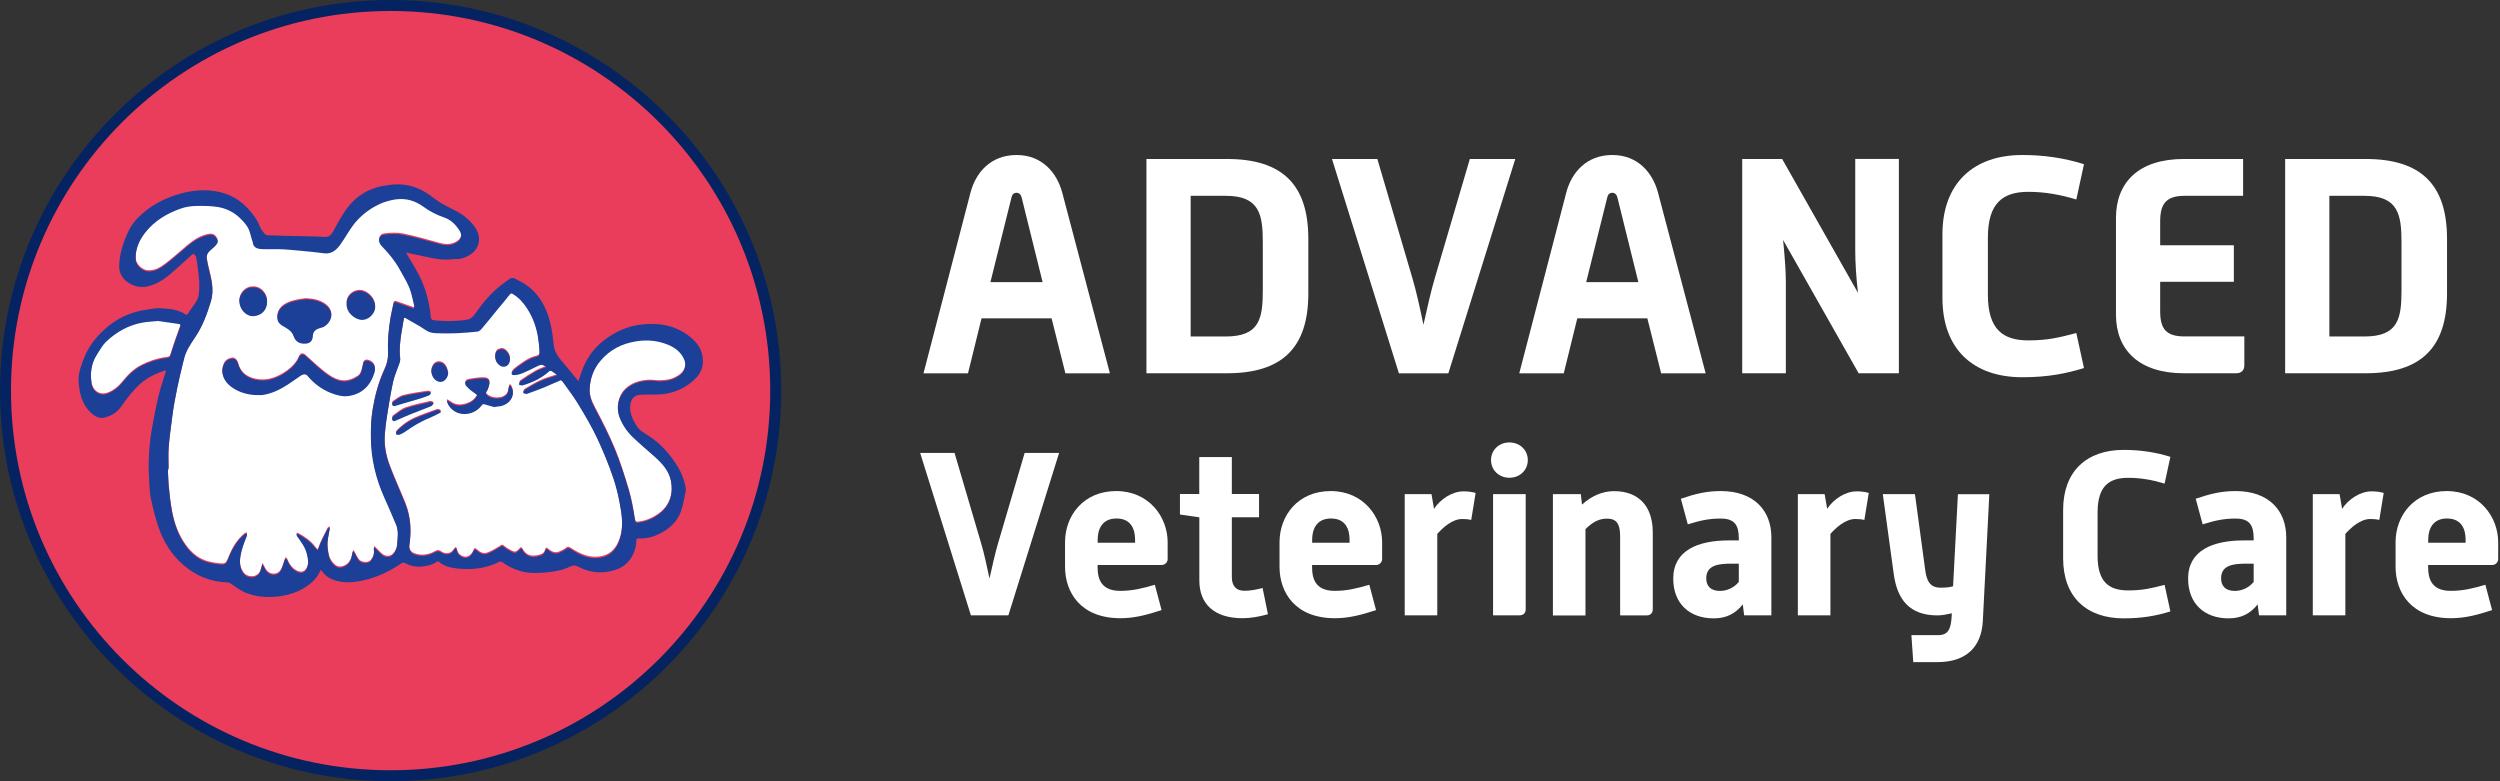 <?xml version="1.0" encoding="UTF-8"?> <svg xmlns="http://www.w3.org/2000/svg" width="256" height="80" viewBox="0 0 256 80" fill="none"><rect x="0" y="0" width="256" height="80" fill="#333333" stroke="none"/><g clip-path="url(#clip0_4801_222)"><path d="M99.375 19.741C99.909 17.666 101.45 15.873 104.095 15.873C106.74 15.873 108.245 17.725 108.778 19.741L113.654 38.229H109.097L107.682 32.597H100.509L99.123 38.229H94.566L99.375 19.741ZM106.763 28.892L104.629 20.274C104.569 19.963 104.377 19.741 104.095 19.741C103.784 19.741 103.621 19.963 103.562 20.274L101.42 28.892H106.763Z" fill="white"></path><path d="M117.396 16.28H125.636C131.297 16.28 133.972 18.889 133.972 24.453V30.048C133.972 35.613 131.297 38.222 125.636 38.222H117.396V16.273V16.28ZM125.51 34.457C128.97 34.457 129.311 32.634 129.311 29.737V24.802C129.311 21.942 128.963 20.052 125.51 20.052H121.923V34.457H125.51Z" fill="white"></path><path d="M136.388 16.28H141.041L144.628 28.477C145.005 29.737 145.413 31.56 145.761 33.257C146.139 31.56 146.547 29.737 146.925 28.477L150.511 16.28H155.165L148.31 38.229H143.249L136.395 16.28H136.388Z" fill="white"></path><path d="M160.381 19.741C160.915 17.666 162.456 15.873 165.101 15.873C167.747 15.873 169.251 17.725 169.784 19.741L174.66 38.229H170.103L168.688 32.597H161.515L160.129 38.229H155.572L160.381 19.741ZM167.769 28.892L165.635 20.274C165.576 19.963 165.383 19.741 165.101 19.741C164.79 19.741 164.627 19.963 164.568 20.274L162.426 28.892H167.769Z" fill="white"></path><path d="M178.402 16.28H182.493L190.258 29.989C190.073 28.418 189.977 26.847 189.977 25.646V16.273H194.445V38.222H190.325L182.589 24.572C182.744 26.143 182.87 27.684 182.87 28.848V38.222H178.402V16.273V16.28Z" fill="white"></path><path d="M198.906 23.987C198.906 18.77 202.084 15.873 207.079 15.873C209.22 15.873 211.295 16.154 213.399 16.814L212.614 20.43C210.976 19.926 209.376 19.644 207.709 19.644C205.13 19.644 203.559 20.748 203.559 24.328V30.174C203.559 33.761 205.13 34.857 207.709 34.857C209.724 34.857 210.917 34.546 212.614 34.102L213.399 37.688C211.577 38.251 209.687 38.629 207.079 38.629C202.077 38.629 198.906 35.769 198.906 30.515V23.972V23.987Z" fill="white"></path><path d="M216.675 22.319C216.675 18.674 219.001 16.28 223.625 16.28H229.694V20.052H223.684C221.795 20.052 221.202 20.904 221.202 22.66V25.113H228.745V28.855H221.202V31.871C221.202 33.664 221.802 34.45 223.684 34.45H229.82V37.407C229.82 37.91 229.509 38.222 229.005 38.222H223.625C219.031 38.222 216.675 35.836 216.675 32.219V22.312V22.319Z" fill="white"></path><path d="M233.999 16.28H242.239C247.9 16.28 250.575 18.889 250.575 24.453V30.048C250.575 35.613 247.9 38.222 242.239 38.222H233.999V16.273V16.28ZM242.113 34.457C245.573 34.457 245.914 32.634 245.914 29.737V24.802C245.914 21.942 245.566 20.052 242.113 20.052H238.527V34.457H242.113Z" fill="white"></path><path d="M94.218 46.38H97.745L100.464 55.621C100.753 56.577 101.057 57.955 101.324 59.244C101.613 57.955 101.917 56.577 102.206 55.621L104.925 46.38H108.452L103.258 63.008H99.419L94.225 46.38H94.218Z" fill="white"></path><path d="M109.06 55.524C109.06 52.805 110.942 50.285 114.299 50.285C117.655 50.285 119.567 52.931 119.567 55.524V57.236C119.567 57.592 119.278 57.858 118.945 57.858H112.394V58.051C112.394 59.074 112.609 60.504 114.706 60.504C115.996 60.504 116.996 60.245 118.256 59.881L118.945 62.475C117.47 62.949 116.225 63.305 114.728 63.305C110.675 63.305 109.06 60.682 109.06 58.036V55.51V55.524ZM116.233 55.576V55.265C116.233 54.168 115.803 53.094 114.328 53.094C112.854 53.094 112.402 54.19 112.402 55.265V55.576H116.24H116.233Z" fill="white"></path><path d="M122.805 52.975L120.827 52.686V50.589H122.805V46.803H126.14V50.589H128.926V52.968H126.14V59.089C126.14 60.015 126.592 60.496 127.429 60.496C128.044 60.496 128.667 60.378 129.289 60.208L129.837 62.897C128.978 63.135 128.096 63.305 127.244 63.305C124.317 63.305 122.813 61.83 122.813 59.444V52.96L122.805 52.975Z" fill="white"></path><path d="M131.023 55.524C131.023 52.805 132.905 50.285 136.262 50.285C139.618 50.285 141.53 52.931 141.53 55.524V57.236C141.53 57.592 141.241 57.858 140.908 57.858H134.357V58.051C134.357 59.074 134.572 60.504 136.669 60.504C137.959 60.504 138.959 60.245 140.219 59.881L140.908 62.475C139.433 62.949 138.188 63.305 136.692 63.305C132.638 63.305 131.023 60.682 131.023 58.036V55.51V55.524ZM138.196 55.576V55.265C138.196 54.168 137.766 53.094 136.291 53.094C134.817 53.094 134.365 54.19 134.365 55.265V55.576H138.203H138.196Z" fill="white"></path><path d="M143.842 50.596H146.584L146.843 52.101C147.51 51.1 148.703 50.315 149.866 50.315C150.274 50.315 150.704 50.359 151.104 50.478L150.652 53.242C150.363 53.168 150.029 53.146 149.726 53.146C148.703 53.146 147.725 54.05 147.177 54.672V63.008H143.842V50.596Z" fill="white"></path><path d="M152.682 47.114C152.682 46.091 153.49 45.306 154.564 45.306C155.639 45.306 156.447 46.091 156.447 47.114C156.447 48.136 155.639 48.922 154.564 48.922C153.49 48.922 152.682 48.136 152.682 47.114ZM152.897 50.596H156.232V62.386C156.232 62.764 155.994 63.008 155.609 63.008H152.89V50.596H152.897Z" fill="white"></path><path d="M159.018 50.596H161.878L161.996 51.671C162.997 50.745 164.168 50.293 165.264 50.293C167.813 50.293 169.243 51.841 169.243 54.531V62.394C169.243 62.771 169.006 63.016 168.621 63.016H165.902V54.917C165.902 53.583 165.494 53.108 164.546 53.108C163.738 53.108 163.071 53.464 162.352 54.183V63.023H159.018V50.611V50.596Z" fill="white"></path><path d="M178.461 61.89C177.698 62.846 176.772 63.32 175.483 63.32C173.008 63.32 171.34 61.816 171.34 59.244C171.34 56.362 173.867 55.339 177.031 55.339H178.054V55.124C178.054 53.812 177.646 53.101 176.216 53.101C174.905 53.101 174.075 53.316 172.83 53.694L172.119 51.071C173.593 50.574 174.712 50.285 176.216 50.285C179.603 50.285 181.388 52.286 181.388 55.006V63.008H178.602L178.461 61.89ZM178.054 57.718H177.291C175.935 57.718 174.719 57.881 174.719 59.222C174.719 60.03 175.194 60.511 176.127 60.511C176.839 60.511 177.58 60.178 178.054 59.585V57.725V57.718Z" fill="white"></path><path d="M184.1 50.596H186.842L187.101 52.101C187.768 51.1 188.961 50.315 190.125 50.315C190.532 50.315 190.962 50.359 191.362 50.478L190.91 53.242C190.621 53.168 190.288 53.146 189.984 53.146C188.961 53.146 187.983 54.05 187.435 54.672V63.008H184.1V50.596Z" fill="white"></path><path d="M192.8 50.596H196.09L197.135 58.318C197.275 59.415 197.587 60.178 198.705 60.178C199.135 60.178 199.587 60.156 199.995 60.037L200.491 50.604H203.707L203.04 63.609C202.899 66.202 201.395 67.803 198.372 67.803H195.919L195.727 65.039H198.468C199.521 65.039 199.728 64.35 199.824 63.446L199.869 62.801C199.343 62.92 198.868 63.016 198.394 63.016C195.512 63.016 194.274 61.371 193.919 58.777L192.8 50.604V50.596Z" fill="white"></path><path d="M211.265 52.212C211.265 48.255 213.674 46.069 217.46 46.069C219.083 46.069 220.654 46.284 222.247 46.78L221.654 49.522C220.417 49.144 219.201 48.929 217.934 48.929C215.978 48.929 214.793 49.767 214.793 52.479V56.91C214.793 59.63 215.986 60.459 217.934 60.459C219.461 60.459 220.365 60.222 221.654 59.889L222.247 62.608C220.861 63.038 219.439 63.32 217.46 63.32C213.674 63.32 211.265 61.149 211.265 57.177V52.219V52.212Z" fill="white"></path><path d="M231.183 61.89C230.42 62.846 229.494 63.32 228.205 63.32C225.73 63.32 224.062 61.816 224.062 59.244C224.062 56.362 226.589 55.339 229.753 55.339H230.776V55.124C230.776 53.812 230.368 53.101 228.938 53.101C227.627 53.101 226.797 53.316 225.552 53.694L224.84 51.071C226.315 50.574 227.434 50.285 228.938 50.285C232.324 50.285 234.11 52.286 234.11 55.006V63.008H231.324L231.183 61.89ZM230.776 57.718H230.013C228.657 57.718 227.441 57.881 227.441 59.222C227.441 60.03 227.916 60.511 228.849 60.511C229.561 60.511 230.302 60.178 230.776 59.585V57.725V57.718Z" fill="white"></path><path d="M236.83 50.596H239.571L239.831 52.101C240.498 51.1 241.691 50.315 242.854 50.315C243.262 50.315 243.691 50.359 244.091 50.478L243.639 53.242C243.35 53.168 243.017 53.146 242.713 53.146C241.691 53.146 240.713 54.05 240.164 54.672V63.008H236.83V50.596Z" fill="white"></path><path d="M245.307 55.524C245.307 52.805 247.189 50.285 250.545 50.285C253.902 50.285 255.814 52.931 255.814 55.524V57.236C255.814 57.592 255.525 57.858 255.192 57.858H248.641V58.051C248.641 59.074 248.856 60.504 250.953 60.504C252.242 60.504 253.243 60.245 254.502 59.881L255.192 62.475C253.717 62.949 252.472 63.305 250.975 63.305C246.922 63.305 245.307 60.682 245.307 58.036V55.51V55.524ZM252.479 55.576V55.265C252.479 54.168 252.05 53.094 250.575 53.094C249.101 53.094 248.649 54.19 248.649 55.265V55.576H252.487H252.479Z" fill="white"></path><path d="M39.999 79.437C18.258 79.437 0.563 61.749 0.563 40C0.563 18.251 18.258 0.563 39.999 0.563C61.74 0.563 79.435 18.259 79.435 40C79.435 61.741 61.74 79.437 39.999 79.437Z" fill="#EA3D5B"></path><path d="M39.999 1.126C61.466 1.126 78.872 18.533 78.872 40C78.872 61.467 61.466 78.874 39.999 78.874C18.532 78.874 1.126 61.475 1.126 40C1.126 18.525 18.532 1.126 39.999 1.126ZM39.999 0C17.947 0 0 17.947 0 40C0 62.053 17.947 80 39.999 80C62.051 80 79.998 62.053 79.998 40C79.998 17.947 62.058 0 39.999 0Z" fill="#052360"></path><path d="M68.698 49.159C68.49 48.121 67.831 47.395 67.09 46.721C66.326 46.032 65.526 45.38 64.785 44.661C64.2 44.098 63.748 43.431 63.444 42.668C63.066 41.719 63.288 40.533 64.015 39.822C64.637 39.207 65.43 38.963 66.275 38.889C66.682 38.851 67.097 38.918 67.349 38.933C68.409 38.933 68.92 38.8 69.565 38.355C70.15 37.947 70.335 37.266 70.039 36.628C69.698 35.917 69.098 35.465 68.394 35.183C67.334 34.761 66.23 34.657 65.104 34.85C63.674 35.087 62.466 35.702 61.517 36.814C60.791 37.658 60.443 38.636 60.384 39.733C60.347 40.437 60.584 41.052 60.917 41.675C61.643 43.053 62.355 44.446 62.955 45.884C63.518 47.255 63.97 48.67 64.392 50.093C64.681 51.086 64.859 52.108 65.022 53.131C65.074 53.442 65.2 53.435 65.4 53.405C66.163 53.309 66.838 53.012 67.46 52.56C68.624 51.723 68.964 50.426 68.713 49.151" fill="white"></path><path d="M17.028 36.554C17.191 36.532 17.376 36.539 17.458 36.258C17.754 35.272 18.103 34.309 18.451 33.346C18.517 33.153 18.466 33.094 18.295 33.064C17.547 32.953 16.806 32.849 16.183 32.76C15.583 32.82 15.109 32.834 14.649 32.916C13.16 33.175 11.893 33.894 10.826 34.924C10.463 35.28 10.218 35.761 9.937 36.191C9.359 37.073 9.225 38.059 9.359 39.081C9.477 39.993 10.218 40.496 11.026 40.193C11.656 39.956 12.167 39.518 12.582 39C13.116 38.333 13.709 37.747 14.479 37.355C15.287 36.947 16.131 36.665 17.035 36.554" fill="white"></path><path d="M62.792 48.848C62.318 47.44 61.747 46.062 61.117 44.72C60.554 43.535 59.88 42.401 59.198 41.275C58.717 40.474 58.139 39.733 57.598 38.97C57.553 38.903 57.427 38.822 57.375 38.844C56.805 39.081 56.242 39.34 55.671 39.578C55.1 39.807 54.53 40.022 53.952 40.222C53.841 40.259 53.685 40.17 53.552 40.133C53.611 40.022 53.641 39.867 53.737 39.807C54.278 39.489 54.819 39.148 55.389 38.896C55.916 38.659 56.486 38.511 57.064 38.318C56.849 38.162 56.664 38.014 56.456 37.881C56.412 37.851 56.308 37.851 56.271 37.881C55.478 38.599 54.545 39.051 53.529 39.348C53.411 39.385 53.27 39.318 53.137 39.303C53.189 39.178 53.196 39 53.285 38.933C53.796 38.577 54.315 38.236 54.856 37.933C55.175 37.747 55.538 37.636 55.886 37.488C55.886 37.458 55.886 37.436 55.893 37.406C55.723 37.347 55.523 37.191 55.382 37.236C54.997 37.362 54.648 37.577 54.278 37.747C53.759 37.977 53.263 38.273 52.67 38.288C52.411 38.288 52.322 38.177 52.462 37.955C52.559 37.799 52.707 37.666 52.863 37.555C53.5 37.095 54.13 36.599 54.915 36.421C55.249 36.347 55.264 36.139 55.256 35.924C55.234 35.443 55.182 34.954 55.108 34.472C54.945 33.412 54.582 32.412 54.004 31.508C53.626 30.915 53.174 30.396 52.566 30.018C52.433 29.937 52.337 29.87 52.196 30.056C51.803 30.574 51.373 31.063 50.958 31.567C50.432 32.212 49.913 32.864 49.373 33.501C49.254 33.642 49.091 33.812 48.928 33.835C48.202 33.916 47.468 33.975 46.742 34.005C46.075 34.035 45.401 34.027 44.727 34.005C44.445 33.998 44.148 33.961 43.897 33.85C43.578 33.709 43.296 33.472 42.993 33.294C42.518 33.012 42.029 32.745 41.555 32.471C41.429 32.397 41.377 32.397 41.355 32.568C41.296 32.99 41.214 33.405 41.14 33.82C40.984 34.754 40.873 35.695 40.984 36.651C40.999 36.784 40.962 36.94 40.918 37.073C40.703 37.71 40.414 38.325 40.266 38.977C40.021 40.081 39.843 41.2 39.666 42.319C39.554 42.986 39.465 43.661 39.414 44.328C39.317 45.461 39.517 46.573 39.917 47.625C40.407 48.929 40.992 50.189 41.511 51.478C42.059 52.849 42.148 54.279 41.925 55.732C41.866 56.117 42.029 56.48 42.377 56.621C43.133 56.932 43.882 56.799 44.549 56.428C44.845 56.265 44.971 56.31 45.186 56.458C45.645 56.769 46.201 56.703 46.505 56.169C46.542 56.102 46.623 56.058 46.683 56.006C46.72 56.08 46.786 56.147 46.794 56.221C46.838 56.517 46.986 56.739 47.246 56.88C47.735 57.154 48.209 56.954 48.468 56.347C48.587 56.073 48.639 56.065 48.869 56.273C49.143 56.525 49.498 56.71 49.847 56.591C50.314 56.428 50.743 56.169 51.173 55.902C51.344 55.798 51.425 55.709 51.61 55.873C51.825 56.058 52.077 56.206 52.329 56.339C52.692 56.532 52.803 56.547 53.144 56.213C53.174 56.184 53.211 56.154 53.233 56.117C53.337 55.984 53.433 56.021 53.492 56.147C53.796 56.732 54.256 56.977 54.908 56.865C54.923 56.865 54.945 56.865 54.96 56.865C55.315 56.777 55.708 56.725 55.819 56.28C55.879 56.036 55.96 56.036 56.153 56.191C56.501 56.495 56.894 56.673 57.361 56.428C57.553 56.325 57.761 56.251 57.924 56.11C58.146 55.917 58.309 55.991 58.516 56.132C59.406 56.717 60.354 57.147 61.466 56.969C62.347 56.828 62.933 56.31 63.296 55.517C63.785 54.442 63.763 53.301 63.592 52.182C63.414 51.041 63.17 49.9 62.799 48.811M51.047 35.724C51.144 35.687 51.24 35.665 51.336 35.635C51.662 35.621 51.847 35.836 52.011 36.043C52.351 36.48 52.277 37.199 51.81 37.392C51.477 37.525 51.114 37.369 50.855 36.969C50.647 36.651 50.61 35.887 51.047 35.717M40.236 41.06C40.577 40.83 40.918 40.541 41.303 40.445C42.133 40.237 42.985 40.133 43.83 40C43.926 39.985 44.045 40.074 44.148 40.119C44.082 40.208 44.03 40.341 43.934 40.378C43.645 40.504 43.341 40.6 43.037 40.697C42.489 40.867 41.933 41.023 41.377 41.186C41.059 41.282 40.733 41.378 40.377 41.482C40.31 41.445 40.177 41.415 40.169 41.364C40.147 41.267 40.169 41.097 40.236 41.052M40.155 42.868C40.155 42.757 40.169 42.586 40.243 42.534C40.658 42.238 41.059 41.875 41.518 41.712C42.333 41.423 43.193 41.26 44.037 41.06C44.148 41.03 44.282 41.119 44.408 41.156C44.326 41.267 44.26 41.43 44.148 41.475C43.452 41.764 42.733 42.023 42.029 42.305C41.533 42.505 41.044 42.727 40.555 42.942C40.495 42.971 40.429 42.986 40.318 43.023C40.266 42.971 40.147 42.92 40.147 42.868M44.83 42.29C44.534 42.431 44.245 42.586 43.941 42.712C43.059 43.06 42.266 43.564 41.488 44.105C41.303 44.239 41.088 44.342 40.873 44.416C40.784 44.446 40.658 44.387 40.555 44.365C40.577 44.261 40.562 44.12 40.629 44.053C40.851 43.831 41.081 43.616 41.333 43.431C42.044 42.875 42.874 42.556 43.719 42.26C44.067 42.134 44.408 41.993 44.764 41.882C44.852 41.852 44.978 41.919 45.082 41.941C45.112 42.001 45.134 42.06 45.164 42.119C45.053 42.179 44.949 42.245 44.838 42.297M45.245 38.977C44.83 39.051 44.438 38.77 44.267 38.333C44.141 38.022 44.141 37.725 44.289 37.436C44.415 37.177 44.615 37.006 44.912 36.992C45.275 36.977 45.519 37.184 45.69 37.473C45.794 37.651 45.831 37.873 45.897 38.073C45.897 38.525 45.571 38.925 45.245 38.985M51.314 41.46C51.114 41.512 50.899 41.512 50.699 41.541C50.699 41.556 50.684 41.571 50.677 41.586C50.336 41.497 49.995 41.415 49.661 41.304C49.513 41.252 49.424 41.275 49.336 41.401C48.483 42.579 46.586 42.645 45.868 41.26C45.808 41.141 45.794 41.008 45.757 40.874C45.875 40.941 46.008 40.993 46.12 41.075C46.66 41.504 47.253 41.475 47.861 41.26C48.254 41.119 48.58 40.874 48.809 40.511C48.883 40.393 48.883 40.334 48.743 40.237C48.402 40 48.061 39.748 47.787 39.444C47.513 39.148 47.646 38.851 48.046 38.785C48.491 38.711 48.935 38.644 49.387 38.629C50.077 38.599 50.262 38.874 50.047 39.533C49.995 39.689 49.943 39.852 49.847 39.978C49.728 40.133 49.75 40.215 49.876 40.341C50.328 40.793 51.484 40.874 51.936 40.23C52.062 40.044 52.055 39.77 52.114 39.541C52.136 39.467 52.173 39.392 52.203 39.318C52.255 39.37 52.329 39.422 52.366 39.489C52.811 40.304 52.329 41.208 51.336 41.46" fill="white"></path><path d="M39.362 50.819C38.487 48.87 38.013 46.84 37.991 44.706C37.976 43.72 38.013 42.742 38.184 41.756C38.421 40.363 38.784 39.029 39.377 37.747C39.629 37.206 39.769 36.665 39.747 36.058C39.695 34.835 39.799 33.62 40.006 32.412C40.088 31.938 40.206 31.463 40.303 30.989C40.34 30.804 40.429 30.774 40.599 30.834C41.118 31.026 41.637 31.197 42.163 31.382C42.244 31.412 42.318 31.441 42.4 31.471C42.407 31.375 42.444 31.278 42.429 31.189C42.333 30.759 42.237 30.33 42.118 29.907C41.874 29.003 41.355 28.225 40.91 27.418C40.421 26.536 39.777 25.765 39.088 25.054C38.687 24.646 38.732 23.987 39.347 23.898C39.977 23.809 40.651 23.787 41.273 23.905C42.541 24.165 43.785 24.528 45.03 24.869C45.623 25.032 46.194 25.046 46.735 24.728C47.15 24.483 47.416 24.061 47.09 23.527C46.705 22.883 46.186 22.379 45.49 22.142C44.727 21.882 44.03 21.526 43.385 21.052C42.563 20.452 41.637 20.156 40.614 20.282C39.799 20.385 39.036 20.645 38.324 21.06C37.472 21.556 36.731 22.193 36.146 22.979C35.686 23.601 35.316 24.298 34.864 24.92C34.471 25.461 33.982 25.898 33.234 25.817C32.767 25.765 32.307 25.698 31.841 25.654C30.87 25.565 29.899 25.454 28.928 25.402C28.232 25.365 27.535 25.417 26.839 25.387C26.357 25.372 25.942 25.217 25.898 24.691C25.89 24.587 25.831 24.498 25.802 24.394C25.675 23.994 25.609 23.557 25.409 23.201C25.186 22.816 24.868 22.475 24.542 22.164C23.927 21.578 23.164 21.215 22.334 21.075C21.608 20.956 20.852 20.948 20.111 20.963C19.592 20.978 19.051 21.052 18.555 21.223C17.102 21.727 15.806 22.505 14.857 23.735C14.249 24.52 13.857 25.417 13.901 26.447C13.923 27.017 14.553 27.633 15.124 27.669C15.946 27.729 16.547 27.277 17.132 26.825C17.858 26.262 18.54 25.632 19.244 25.046C19.866 24.528 20.548 24.105 21.355 23.942C21.652 23.883 21.919 23.942 22.119 24.202C22.274 24.402 22.371 24.631 22.223 24.846C22.082 25.054 21.889 25.224 21.696 25.387C21.37 25.654 21.111 25.943 21.178 26.402C21.23 26.728 21.289 27.047 21.37 27.366C21.637 28.477 21.956 29.581 21.608 30.745C21.215 32.034 20.755 33.294 20 34.413C19.533 35.102 19.066 35.784 18.858 36.606C18.362 38.599 17.895 40.6 17.636 42.645C17.51 43.668 17.354 44.691 17.28 45.721C17.221 46.462 17.273 47.21 17.273 47.959C17.243 47.959 17.221 47.959 17.191 47.959C17.221 48.522 17.221 49.077 17.273 49.641C17.354 50.485 17.443 51.33 17.591 52.167C17.828 53.486 18.258 54.746 19.066 55.836C19.651 56.636 20.392 57.236 21.37 57.488C21.748 57.584 22.134 57.644 22.519 57.681C23.052 57.733 23.164 57.629 23.356 57.132C23.727 56.161 24.223 55.265 25.053 54.591C25.112 54.546 25.201 54.539 25.275 54.517C25.275 54.591 25.312 54.679 25.29 54.746C25.016 55.435 24.742 56.117 24.623 56.858C24.534 57.444 24.549 57.984 24.875 58.511C25.275 59.155 26.239 59.178 26.602 58.533C26.683 58.392 26.713 58.229 26.757 58.073C26.802 57.933 26.839 57.784 26.883 57.636C26.957 57.784 27.039 57.925 27.113 58.081C27.291 58.451 27.573 58.711 27.988 58.733C28.351 58.755 28.647 58.555 28.802 58.229C28.951 57.925 29.032 57.584 29.151 57.258C29.18 57.184 29.225 57.125 29.255 57.051C29.314 57.11 29.395 57.169 29.425 57.243C29.581 57.644 29.796 57.999 30.136 58.259C30.84 58.785 31.374 58.518 31.529 57.777C31.604 57.421 31.529 57.014 31.441 56.643C31.277 55.924 30.826 55.354 30.41 54.768C30.373 54.717 30.381 54.635 30.366 54.568C30.425 54.568 30.499 54.553 30.551 54.583C31.218 54.954 31.841 55.376 32.3 55.998C32.367 56.087 32.448 56.169 32.522 56.251C32.574 56.147 32.619 56.036 32.663 55.932C32.737 55.754 32.789 55.569 32.871 55.398C33.093 54.931 33.33 54.472 33.567 54.013C33.597 53.953 33.7 53.938 33.767 53.901C33.767 53.961 33.767 54.027 33.767 54.087C33.671 54.702 33.486 55.309 33.552 55.947C33.612 56.525 33.663 57.088 34.064 57.569C34.441 58.029 34.805 58.133 35.331 57.866C35.894 57.577 36.005 57.051 36.101 56.51C36.109 56.45 36.153 56.391 36.183 56.332C36.22 56.376 36.272 56.421 36.301 56.473C36.45 56.732 36.568 57.014 36.746 57.258C36.953 57.547 37.68 57.681 37.961 57.34C38.25 56.984 38.361 56.606 38.287 56.154C38.273 56.08 38.309 55.998 38.324 55.917C38.376 55.962 38.435 55.998 38.48 56.05C38.702 56.273 38.902 56.51 39.147 56.71C39.488 56.984 39.932 56.992 40.236 56.688C40.414 56.51 40.547 56.258 40.621 56.006C40.703 55.732 40.688 55.435 40.718 55.146C40.77 54.628 40.777 54.109 40.577 53.627C40.192 52.686 39.784 51.752 39.362 50.819ZM36.85 29.678C37.583 29.692 38.435 30.448 38.413 31.367C38.398 31.997 37.739 32.664 37.065 32.649C36.316 32.634 35.412 31.864 35.501 31.004C35.427 30.308 36.087 29.663 36.85 29.678ZM28.995 31.226C29.536 30.841 30.151 30.7 30.788 30.596C30.988 30.567 31.181 30.545 31.337 30.53C32.07 30.574 32.715 30.678 33.3 31.093C34.19 31.723 34.093 32.679 33.3 33.272C33.152 33.375 32.967 33.442 32.782 33.486C32.278 33.62 32.048 33.879 32.019 34.398C31.996 34.828 31.73 35.057 31.3 35.08C30.692 35.117 30.27 34.894 30.07 34.309C29.892 33.79 29.447 33.546 29.01 33.294C28.751 33.146 28.514 32.968 28.439 32.657C28.306 32.123 28.543 31.552 29.003 31.226M25.905 29.322C26.617 29.263 27.35 29.937 27.35 30.789C27.35 31.627 26.802 32.212 25.972 32.264C25.201 32.316 24.527 31.575 24.512 30.745C24.497 29.989 25.172 29.277 25.898 29.329M35.731 40.445C35.086 40.548 34.449 40.363 33.849 40.126C32.915 39.748 32.13 39.155 31.485 38.377C31.337 38.199 31.07 38.177 30.803 38.362C30.344 38.674 29.899 39 29.432 39.303C28.647 39.807 27.817 40.208 26.883 40.348C26.728 40.37 26.565 40.348 26.409 40.348C25.401 40.348 24.453 40.081 23.653 39.489C22.927 38.948 22.497 38.044 22.949 37.154C23.104 36.843 23.378 36.68 23.712 36.621C24.023 36.562 24.282 36.777 24.386 37.177C24.623 38.088 25.268 38.577 26.128 38.77C27.143 39 28.091 38.733 28.966 38.207C29.544 37.858 30.055 37.429 30.425 36.851C30.514 36.717 30.566 36.554 30.64 36.413C30.796 36.139 31.026 36.11 31.263 36.317C32.041 36.999 32.782 37.747 33.626 38.333C34.664 39.059 35.523 39.178 36.613 38.481C36.991 38.236 37.035 37.792 37.131 37.392C37.183 37.177 37.176 36.932 37.428 36.836C37.635 36.762 38.02 36.925 38.191 37.125C38.45 37.429 38.421 37.777 38.317 38.11C37.917 39.4 37.065 40.222 35.723 40.437" fill="white"></path><path d="M32.834 58.377C32.537 59.081 32.056 59.592 31.455 60.007C30.559 60.63 29.558 60.949 28.484 61.075C27.284 61.215 26.113 61.119 25.009 60.63C24.534 60.422 24.119 60.067 23.675 59.785C23.571 59.718 23.453 59.644 23.334 59.644C21.63 59.592 20.14 59.014 18.843 57.91C17.591 56.851 16.754 55.517 16.235 53.99C15.902 53.035 15.665 52.034 15.45 51.048C15.331 50.493 15.309 49.907 15.279 49.337C15.242 48.566 15.198 47.795 15.235 47.025C15.272 46.106 15.346 45.18 15.494 44.276C15.694 43.023 15.946 41.778 16.235 40.541C16.428 39.711 16.717 38.903 16.969 38.081C16.984 38.036 16.984 37.992 16.991 37.94C16.939 37.94 16.887 37.94 16.843 37.955C15.924 38.259 15.079 38.666 14.338 39.333C13.605 39.993 13.019 40.763 12.464 41.563C12.004 42.23 11.382 42.631 10.596 42.779C10.181 42.853 9.811 42.682 9.492 42.423C8.796 41.845 8.388 41.089 8.203 40.215C8.121 39.815 8.055 39.407 8.047 39.007C8.018 38.17 8.314 37.392 8.618 36.628C9.055 35.532 9.752 34.62 10.604 33.82C11.856 32.649 13.323 31.938 15.027 31.708C15.457 31.649 15.894 31.545 16.317 31.56C17.139 31.59 17.962 31.641 18.718 32.027C18.858 32.101 19.021 32.256 19.125 32.227C19.251 32.182 19.333 31.99 19.422 31.849C19.762 31.315 20.251 30.849 20.348 30.189C20.407 29.774 20.422 29.344 20.407 28.922C20.377 28.373 20.303 27.832 20.237 27.292C20.2 26.965 20.148 26.64 20.081 26.321C20.059 26.217 19.962 26.113 19.881 26.032C19.851 26.002 19.74 26.002 19.71 26.032C18.932 26.728 18.169 27.447 17.369 28.122C16.672 28.714 15.894 29.181 14.976 29.352C13.753 29.574 12.471 28.759 12.256 27.736C12.189 27.44 12.197 27.121 12.226 26.817C12.33 25.698 12.686 24.654 13.16 23.653C13.538 22.86 14.131 22.238 14.805 21.682C15.798 20.874 16.917 20.304 18.14 19.926C19.177 19.607 20.237 19.429 21.326 19.496C22.889 19.592 24.268 20.148 25.349 21.312C25.868 21.867 26.335 22.475 26.617 23.201C26.72 23.46 26.898 23.698 27.076 23.92C27.15 24.009 27.291 24.083 27.409 24.09C28.024 24.12 28.632 24.135 29.247 24.15C30.166 24.172 31.092 24.187 32.011 24.209C32.433 24.216 32.848 24.246 33.271 24.261C33.663 24.261 33.901 24.09 34.101 23.727C34.767 22.527 35.375 21.267 36.45 20.341C37.257 19.652 38.191 19.222 39.236 19.037C39.643 18.963 40.058 18.896 40.473 18.881C41.814 18.822 43.015 19.237 44.089 20.037C44.452 20.304 44.808 20.585 45.193 20.815C45.668 21.097 46.171 21.319 46.653 21.578C47.468 22.008 48.172 22.564 48.683 23.335C49.358 24.357 49.106 25.565 48.002 26.165C47.565 26.41 47.12 26.565 46.616 26.536C46.364 26.521 46.112 26.573 45.86 26.58C44.86 26.617 43.904 26.351 42.933 26.15C42.452 26.047 41.977 25.95 41.57 25.861C42.022 26.64 42.526 27.425 42.948 28.255C43.474 29.3 43.808 30.419 44.008 31.575C44.06 31.871 44.082 32.175 44.111 32.479C44.141 32.782 44.408 32.797 44.6 32.812C45.69 32.901 46.779 32.916 47.861 32.723C48.283 32.649 48.498 32.353 48.721 32.041C49.313 31.197 49.95 30.389 50.721 29.7C51.195 29.27 51.714 28.885 52.24 28.514C52.351 28.44 52.596 28.455 52.722 28.522C53.218 28.781 53.73 29.033 54.159 29.381C55.501 30.448 56.13 31.945 56.464 33.568C56.597 34.22 56.627 34.894 56.745 35.547C56.842 36.073 57.131 36.517 57.486 36.925C58.042 37.569 58.576 38.236 59.117 38.896C59.154 38.94 59.198 38.985 59.243 39.037C59.517 38.066 59.858 37.147 60.436 36.325C61.073 35.42 61.888 34.717 62.851 34.176C63.689 33.701 64.585 33.375 65.534 33.249C67.349 33.005 69.076 33.272 70.572 34.42C71.225 34.924 71.773 35.554 71.921 36.399C72.069 37.214 71.943 37.984 71.336 38.636C70.454 39.585 69.357 40.133 68.105 40.334C67.401 40.445 66.667 40.385 65.949 40.408C65.734 40.408 65.511 40.43 65.296 40.467C64.933 40.533 64.622 40.926 64.556 41.378C64.43 42.208 64.756 42.92 65.178 43.594C65.474 44.076 65.971 44.335 66.43 44.631C67.705 45.469 68.683 46.58 69.461 47.884C69.824 48.499 70.061 49.166 70.202 49.863C70.232 50.026 70.239 50.204 70.202 50.359C70.061 51.034 69.957 51.723 69.728 52.367C69.409 53.257 68.787 53.924 67.964 54.42C67.164 54.902 66.312 55.191 65.371 55.139C65.133 55.124 65.171 55.302 65.163 55.413C65.148 55.902 65.015 56.369 64.808 56.806C64.296 57.881 63.4 58.34 62.266 58.54C61.169 58.733 60.161 58.525 59.206 58.029C58.887 57.866 58.694 57.866 58.361 58.029C57.864 58.273 57.309 58.422 56.76 58.511C56.086 58.622 55.389 58.674 54.708 58.674C53.492 58.674 52.403 58.259 51.418 57.562C51.344 57.51 51.203 57.488 51.129 57.525C49.839 58.184 48.461 58.362 47.046 58.236C46.305 58.17 45.549 58.044 44.941 57.525C44.897 57.488 44.786 57.481 44.741 57.51C44.223 57.895 43.608 57.992 43 58.029C42.474 58.059 41.955 57.91 41.481 57.666C41.348 57.592 41.251 57.592 41.11 57.681C39.917 58.496 38.628 59.118 37.205 59.429C36.116 59.674 35.027 59.755 33.96 59.303C33.56 59.133 33.241 58.851 32.982 58.503C32.945 58.459 32.9 58.414 32.848 58.355M17.273 48.084C17.273 48.084 17.221 48.084 17.191 48.084C17.221 48.648 17.221 49.203 17.273 49.767C17.354 50.611 17.443 51.456 17.591 52.293C17.828 53.612 18.258 54.872 19.066 55.962C19.651 56.762 20.392 57.362 21.37 57.614C21.748 57.71 22.134 57.77 22.519 57.807C23.052 57.858 23.163 57.755 23.356 57.258C23.727 56.288 24.223 55.391 25.053 54.717C25.112 54.672 25.201 54.665 25.275 54.642C25.275 54.717 25.312 54.806 25.283 54.872C25.009 55.561 24.734 56.243 24.616 56.984C24.527 57.569 24.542 58.11 24.868 58.636C25.268 59.281 26.231 59.303 26.594 58.659C26.668 58.518 26.706 58.355 26.75 58.199C26.794 58.059 26.831 57.91 26.876 57.77C26.95 57.918 27.032 58.059 27.106 58.214C27.284 58.585 27.565 58.844 27.98 58.866C28.343 58.889 28.64 58.688 28.795 58.362C28.943 58.051 29.025 57.718 29.143 57.392C29.166 57.318 29.218 57.251 29.247 57.184C29.306 57.243 29.388 57.303 29.418 57.369C29.573 57.762 29.788 58.125 30.129 58.385C30.833 58.911 31.366 58.644 31.522 57.903C31.596 57.547 31.522 57.14 31.433 56.769C31.27 56.05 30.818 55.48 30.403 54.894C30.366 54.843 30.373 54.761 30.359 54.694C30.418 54.694 30.492 54.679 30.544 54.709C31.211 55.08 31.833 55.502 32.293 56.124C32.359 56.213 32.441 56.295 32.515 56.376C32.559 56.273 32.611 56.161 32.656 56.058C32.73 55.88 32.782 55.695 32.863 55.524C33.086 55.057 33.323 54.598 33.56 54.139C33.589 54.079 33.693 54.065 33.76 54.027C33.76 54.087 33.76 54.153 33.752 54.213C33.663 54.828 33.471 55.435 33.538 56.073C33.597 56.651 33.649 57.214 34.049 57.695C34.427 58.155 34.782 58.259 35.316 57.992C35.879 57.703 35.99 57.177 36.087 56.636C36.101 56.577 36.138 56.517 36.168 56.458C36.205 56.502 36.257 56.547 36.287 56.599C36.435 56.858 36.561 57.14 36.731 57.384C36.939 57.673 37.665 57.807 37.946 57.466C38.235 57.11 38.346 56.725 38.272 56.28C38.258 56.206 38.295 56.124 38.309 56.043C38.361 56.087 38.421 56.124 38.465 56.176C38.687 56.399 38.895 56.636 39.132 56.836C39.473 57.11 39.917 57.117 40.221 56.814C40.399 56.636 40.532 56.376 40.607 56.132C40.688 55.858 40.673 55.561 40.703 55.272C40.755 54.754 40.762 54.235 40.562 53.753C40.177 52.812 39.762 51.879 39.347 50.945C38.472 48.996 37.998 46.965 37.976 44.831C37.961 43.846 37.998 42.868 38.169 41.882C38.406 40.489 38.769 39.155 39.362 37.873C39.614 37.332 39.754 36.791 39.732 36.184C39.68 34.961 39.784 33.746 39.992 32.538C40.073 32.064 40.192 31.597 40.288 31.123C40.325 30.937 40.414 30.908 40.584 30.967C41.103 31.16 41.622 31.33 42.148 31.515C42.229 31.545 42.303 31.575 42.385 31.604C42.392 31.515 42.429 31.412 42.415 31.323C42.318 30.893 42.222 30.463 42.111 30.041C41.859 29.137 41.348 28.359 40.903 27.551C40.414 26.669 39.769 25.906 39.073 25.187C38.673 24.78 38.717 24.12 39.332 24.031C39.962 23.942 40.636 23.92 41.259 24.038C42.526 24.291 43.771 24.661 45.016 24.994C45.608 25.157 46.179 25.172 46.72 24.854C47.135 24.609 47.401 24.187 47.075 23.653C46.69 23.016 46.171 22.505 45.475 22.267C44.712 22.008 44.015 21.652 43.37 21.178C42.548 20.578 41.622 20.282 40.599 20.408C39.784 20.511 39.021 20.771 38.309 21.186C37.45 21.682 36.716 22.319 36.131 23.105C35.672 23.727 35.301 24.416 34.849 25.046C34.456 25.595 33.967 26.024 33.219 25.943C32.752 25.891 32.285 25.824 31.818 25.78C30.848 25.691 29.884 25.58 28.914 25.528C28.217 25.491 27.521 25.543 26.824 25.513C26.342 25.491 25.927 25.343 25.883 24.817C25.876 24.713 25.816 24.624 25.787 24.52C25.661 24.12 25.594 23.683 25.394 23.327C25.172 22.942 24.853 22.601 24.527 22.29C23.912 21.704 23.149 21.341 22.319 21.2C21.593 21.082 20.837 21.075 20.096 21.089C19.577 21.104 19.029 21.178 18.54 21.349C17.087 21.852 15.791 22.631 14.842 23.861C14.235 24.646 13.849 25.543 13.886 26.573C13.909 27.143 14.538 27.758 15.109 27.796C15.931 27.855 16.532 27.403 17.117 26.951C17.843 26.388 18.525 25.758 19.236 25.172C19.859 24.654 20.54 24.231 21.348 24.068C21.645 24.009 21.919 24.068 22.111 24.328C22.267 24.528 22.363 24.757 22.215 24.972C22.074 25.18 21.882 25.35 21.689 25.513C21.363 25.78 21.104 26.069 21.17 26.528C21.222 26.854 21.281 27.173 21.363 27.492C21.63 28.603 21.948 29.707 21.6 30.871C21.207 32.16 20.748 33.42 19.992 34.539C19.525 35.228 19.058 35.917 18.851 36.732C18.355 38.725 17.888 40.726 17.628 42.771C17.502 43.794 17.347 44.817 17.273 45.847C17.213 46.588 17.258 47.336 17.258 48.084M55.879 37.614C55.879 37.614 55.879 37.562 55.886 37.532C55.715 37.473 55.515 37.318 55.375 37.362C54.989 37.488 54.641 37.71 54.27 37.873C53.752 38.103 53.255 38.399 52.663 38.414C52.403 38.414 52.314 38.303 52.455 38.081C52.551 37.925 52.7 37.792 52.855 37.681C53.492 37.221 54.122 36.725 54.908 36.547C55.241 36.473 55.256 36.265 55.249 36.05C55.226 35.569 55.175 35.08 55.1 34.598C54.937 33.538 54.582 32.538 53.996 31.627C53.618 31.034 53.166 30.515 52.559 30.137C52.425 30.056 52.329 29.989 52.188 30.174C51.796 30.693 51.366 31.182 50.951 31.686C50.425 32.331 49.906 32.983 49.365 33.62C49.247 33.761 49.084 33.931 48.92 33.953C48.194 34.035 47.461 34.094 46.735 34.124C46.068 34.153 45.393 34.146 44.719 34.124C44.438 34.116 44.141 34.079 43.889 33.968C43.571 33.827 43.289 33.59 42.985 33.412C42.511 33.131 42.029 32.864 41.548 32.59C41.429 32.516 41.37 32.516 41.348 32.686C41.288 33.109 41.199 33.516 41.133 33.938C40.977 34.872 40.866 35.813 40.977 36.769C40.992 36.903 40.955 37.058 40.91 37.192C40.696 37.829 40.407 38.444 40.258 39.096C40.014 40.2 39.836 41.319 39.658 42.438C39.547 43.105 39.458 43.772 39.406 44.446C39.31 45.58 39.51 46.691 39.91 47.744C40.399 49.048 40.984 50.307 41.503 51.597C42.051 52.968 42.14 54.398 41.918 55.85C41.859 56.236 42.022 56.599 42.37 56.747C43.126 57.058 43.874 56.925 44.541 56.554C44.83 56.391 44.964 56.436 45.178 56.584C45.638 56.895 46.194 56.828 46.498 56.295C46.535 56.228 46.616 56.184 46.675 56.132C46.712 56.206 46.779 56.273 46.786 56.347C46.831 56.643 46.979 56.865 47.239 57.006C47.727 57.281 48.202 57.08 48.468 56.48C48.587 56.206 48.639 56.199 48.869 56.406C49.143 56.658 49.498 56.843 49.847 56.725C50.314 56.562 50.743 56.302 51.173 56.043C51.344 55.939 51.425 55.85 51.61 56.013C51.825 56.199 52.077 56.347 52.329 56.48C52.692 56.673 52.803 56.688 53.144 56.354C53.174 56.325 53.211 56.295 53.233 56.258C53.337 56.124 53.433 56.161 53.492 56.288C53.789 56.873 54.256 57.117 54.908 57.006C54.923 57.006 54.945 57.006 54.96 57.006C55.315 56.917 55.708 56.865 55.819 56.421C55.879 56.176 55.96 56.176 56.153 56.332C56.501 56.636 56.894 56.814 57.361 56.569C57.553 56.465 57.761 56.391 57.924 56.258C58.146 56.065 58.309 56.139 58.516 56.28C59.406 56.865 60.354 57.295 61.466 57.117C62.347 56.977 62.933 56.458 63.296 55.665C63.785 54.591 63.763 53.442 63.592 52.331C63.414 51.189 63.17 50.048 62.799 48.959C62.325 47.558 61.755 46.173 61.125 44.831C60.562 43.646 59.887 42.512 59.206 41.386C58.724 40.585 58.146 39.844 57.605 39.081C57.56 39.014 57.435 38.933 57.383 38.955C56.812 39.192 56.249 39.452 55.678 39.689C55.108 39.919 54.537 40.133 53.959 40.334C53.848 40.37 53.693 40.282 53.559 40.245C53.618 40.133 53.648 39.978 53.744 39.919C54.285 39.6 54.826 39.259 55.397 39.007C55.923 38.77 56.493 38.622 57.072 38.429C56.857 38.273 56.671 38.125 56.464 37.992C56.419 37.962 56.316 37.962 56.279 37.992C55.486 38.711 54.552 39.163 53.537 39.459C53.418 39.496 53.278 39.429 53.144 39.415C53.196 39.289 53.203 39.111 53.292 39.044C53.804 38.688 54.322 38.347 54.863 38.044C55.182 37.858 55.545 37.747 55.893 37.599M67.342 39.051C68.401 39.051 68.913 38.918 69.557 38.466C70.143 38.066 70.328 37.377 70.031 36.739C69.691 36.028 69.09 35.576 68.386 35.295C67.327 34.865 66.23 34.768 65.097 34.961C63.666 35.198 62.459 35.813 61.51 36.925C60.784 37.77 60.436 38.748 60.376 39.844C60.339 40.548 60.576 41.163 60.91 41.786C61.636 43.164 62.347 44.557 62.948 45.995C63.511 47.366 63.963 48.781 64.385 50.204C64.674 51.197 64.852 52.227 65.015 53.242C65.067 53.553 65.193 53.546 65.393 53.516C66.156 53.42 66.83 53.123 67.453 52.671C68.616 51.834 68.957 50.537 68.705 49.263C68.498 48.225 67.838 47.499 67.097 46.825C66.334 46.136 65.534 45.483 64.793 44.765C64.207 44.202 63.755 43.535 63.452 42.771C63.074 41.823 63.296 40.637 64.022 39.926C64.644 39.311 65.437 39.066 66.282 38.992C66.69 38.955 67.105 39.022 67.356 39.037M16.183 32.871C15.583 32.931 15.109 32.946 14.649 33.027C13.16 33.286 11.9 33.998 10.826 35.035C10.463 35.391 10.218 35.873 9.937 36.302C9.359 37.184 9.225 38.17 9.359 39.192C9.477 40.104 10.218 40.608 11.026 40.304C11.656 40.067 12.167 39.63 12.582 39.111C13.116 38.444 13.708 37.858 14.479 37.466C15.287 37.058 16.131 36.777 17.035 36.665C17.198 36.643 17.384 36.651 17.465 36.369C17.762 35.383 18.11 34.42 18.458 33.457C18.532 33.264 18.473 33.205 18.303 33.175C17.554 33.064 16.813 32.96 16.191 32.871" fill="#1C4098"></path><path d="M26.416 40.459C25.409 40.459 24.46 40.193 23.66 39.6C22.934 39.059 22.504 38.155 22.949 37.266C23.104 36.954 23.378 36.791 23.712 36.732C24.023 36.673 24.282 36.888 24.393 37.288C24.631 38.199 25.275 38.688 26.135 38.881C27.15 39.111 28.099 38.844 28.973 38.318C29.551 37.97 30.062 37.54 30.433 36.962C30.521 36.828 30.573 36.665 30.648 36.525C30.803 36.251 31.033 36.221 31.27 36.428C32.048 37.11 32.789 37.858 33.634 38.444C34.671 39.17 35.531 39.289 36.62 38.592C36.998 38.347 37.042 37.903 37.139 37.503C37.191 37.288 37.183 37.043 37.435 36.947C37.642 36.873 38.028 37.036 38.198 37.236C38.458 37.54 38.428 37.888 38.324 38.222C37.917 39.511 37.072 40.334 35.731 40.548C35.086 40.652 34.449 40.467 33.849 40.23C32.915 39.852 32.13 39.259 31.485 38.481C31.337 38.303 31.07 38.288 30.803 38.466C30.344 38.777 29.899 39.103 29.432 39.407C28.647 39.911 27.817 40.311 26.883 40.452C26.728 40.474 26.565 40.452 26.409 40.452" fill="#1C4098"></path><path d="M31.329 30.641C32.063 30.685 32.708 30.789 33.293 31.204C34.182 31.834 34.086 32.797 33.293 33.383C33.145 33.494 32.959 33.553 32.774 33.598C32.27 33.731 32.041 33.99 32.011 34.509C31.989 34.931 31.722 35.169 31.292 35.191C30.685 35.228 30.262 35.006 30.062 34.42C29.884 33.901 29.447 33.657 29.003 33.412C28.743 33.264 28.506 33.086 28.432 32.775C28.299 32.242 28.536 31.671 28.995 31.345C29.536 30.96 30.151 30.819 30.788 30.715C30.981 30.685 31.181 30.663 31.337 30.648" fill="#1C4098"></path><path d="M35.508 31.115C35.434 30.419 36.094 29.774 36.857 29.789C37.591 29.804 38.443 30.559 38.421 31.478C38.406 32.108 37.746 32.775 37.072 32.76C36.324 32.745 35.42 31.975 35.508 31.115Z" fill="#1C4098"></path><path d="M25.905 29.433C26.617 29.374 27.35 30.048 27.35 30.9C27.35 31.738 26.802 32.323 25.972 32.375C25.201 32.427 24.527 31.686 24.512 30.849C24.497 30.093 25.172 29.381 25.898 29.433" fill="#1C4098"></path><path d="M50.669 41.697C50.328 41.608 49.987 41.526 49.654 41.415C49.506 41.364 49.417 41.386 49.328 41.512C48.476 42.682 46.579 42.757 45.86 41.371C45.801 41.252 45.786 41.119 45.749 40.993C45.868 41.06 46.001 41.111 46.105 41.193C46.646 41.623 47.238 41.593 47.846 41.378C48.239 41.237 48.565 40.993 48.794 40.63C48.869 40.511 48.869 40.452 48.728 40.356C48.387 40.119 48.046 39.867 47.772 39.563C47.505 39.266 47.631 38.97 48.031 38.903C48.476 38.829 48.92 38.763 49.373 38.748C50.062 38.718 50.247 38.992 50.032 39.652C49.98 39.807 49.928 39.97 49.832 40.096C49.713 40.252 49.736 40.334 49.861 40.459C50.314 40.911 51.469 40.993 51.922 40.348C52.047 40.163 52.04 39.889 52.099 39.659C52.122 39.585 52.159 39.511 52.188 39.437C52.24 39.496 52.314 39.541 52.351 39.607C52.796 40.422 52.314 41.326 51.321 41.578C51.121 41.63 50.906 41.63 50.706 41.66C50.706 41.675 50.691 41.69 50.684 41.704" fill="#1C4098"></path><path d="M40.325 43.142C40.266 43.09 40.154 43.038 40.154 42.986C40.154 42.875 40.169 42.705 40.243 42.653C40.658 42.356 41.059 41.993 41.525 41.83C42.34 41.541 43.2 41.378 44.045 41.178C44.156 41.149 44.289 41.237 44.415 41.275C44.334 41.386 44.267 41.549 44.156 41.593C43.452 41.882 42.741 42.142 42.037 42.423C41.54 42.623 41.051 42.846 40.562 43.06C40.503 43.09 40.436 43.105 40.325 43.142Z" fill="#1C4098"></path><path d="M45.149 42.223C45.045 42.282 44.934 42.349 44.823 42.401C44.526 42.542 44.237 42.697 43.934 42.823C43.052 43.172 42.259 43.675 41.481 44.216C41.296 44.35 41.081 44.453 40.866 44.528C40.777 44.557 40.651 44.498 40.54 44.476C40.562 44.372 40.547 44.231 40.614 44.172C40.829 43.95 41.066 43.735 41.31 43.542C42.022 42.986 42.859 42.675 43.696 42.371C44.045 42.245 44.386 42.105 44.741 41.986C44.83 41.956 44.956 42.023 45.06 42.045C45.09 42.105 45.119 42.164 45.141 42.223" fill="#1C4098"></path><path d="M45.89 38.184C45.89 38.636 45.564 39.037 45.238 39.096C44.823 39.17 44.43 38.889 44.26 38.451C44.134 38.14 44.134 37.844 44.282 37.555C44.408 37.295 44.608 37.117 44.904 37.11C45.267 37.095 45.512 37.303 45.682 37.592C45.786 37.77 45.823 37.992 45.89 38.192" fill="#1C4098"></path><path d="M40.377 41.601C40.31 41.563 40.177 41.534 40.169 41.482C40.147 41.386 40.169 41.215 40.236 41.171C40.577 40.941 40.918 40.652 41.303 40.556C42.133 40.348 42.985 40.245 43.83 40.111C43.926 40.096 44.045 40.185 44.149 40.23C44.082 40.319 44.03 40.452 43.934 40.489C43.645 40.615 43.341 40.711 43.037 40.808C42.489 40.978 41.933 41.134 41.377 41.297C41.059 41.393 40.733 41.489 40.377 41.593" fill="#1C4098"></path><path d="M51.336 35.754C51.662 35.739 51.847 35.954 52.011 36.161C52.351 36.599 52.277 37.318 51.81 37.51C51.477 37.644 51.114 37.488 50.855 37.088C50.647 36.769 50.61 36.006 51.047 35.836C51.144 35.798 51.24 35.776 51.336 35.747" fill="#1C4098"></path></g><defs><clipPath id="clip0_4801_222"><rect width="255.814" height="80" fill="white"></rect></clipPath></defs></svg> 